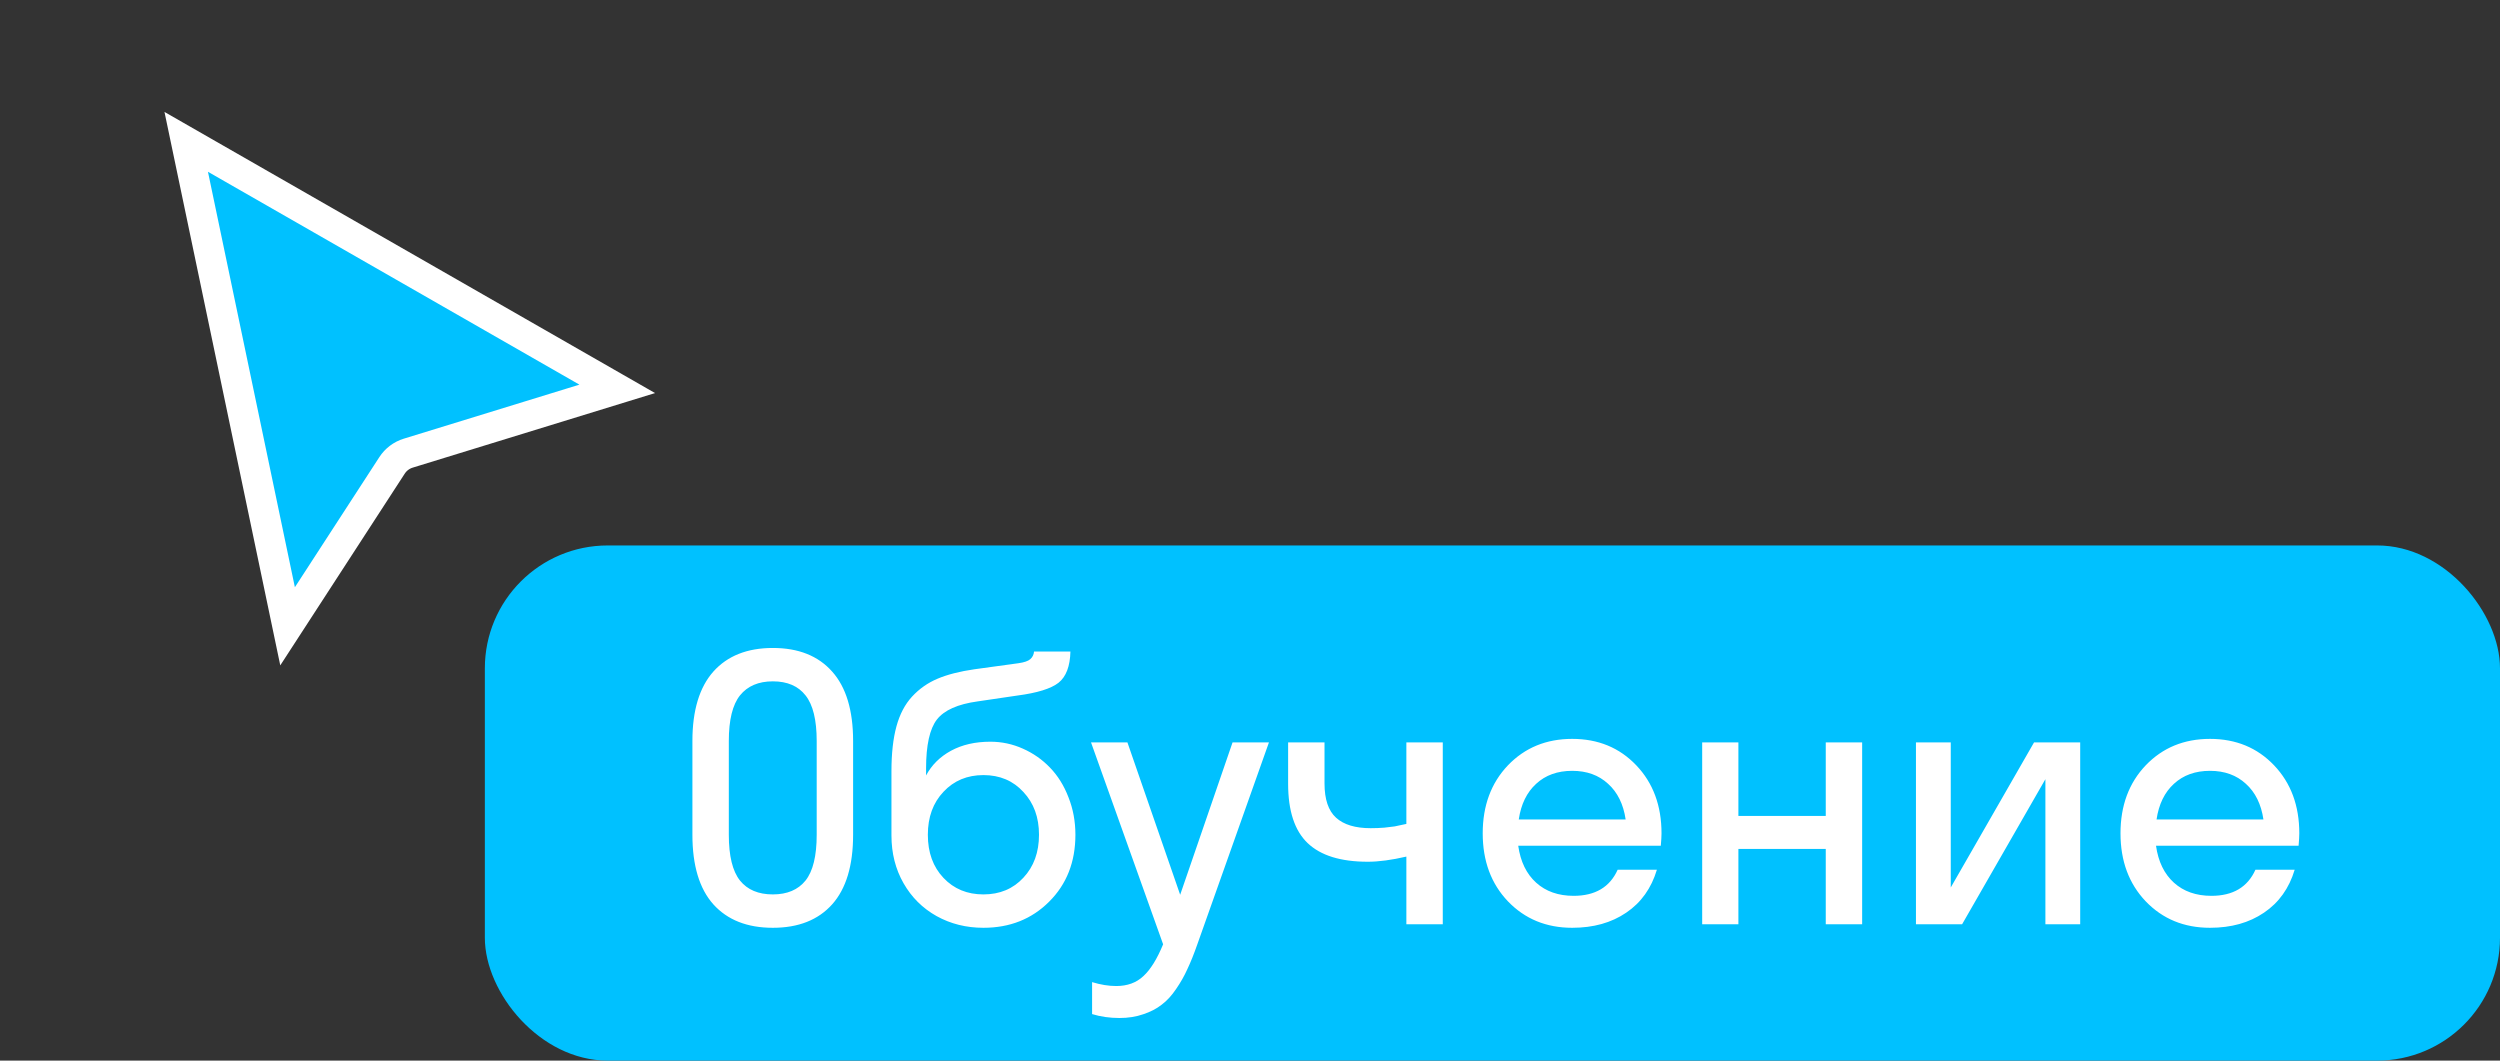 <?xml version="1.0" encoding="UTF-8"?> <svg xmlns="http://www.w3.org/2000/svg" width="165" height="70" viewBox="0 0 165 70" fill="none"><rect x="0" y="0" width="165" height="70" fill="#333333" stroke="none"/> <path d="M18.98 41.336L12.29 9.362L40.738 25.665L26.942 29.909C26.503 30.044 26.126 30.329 25.875 30.715L18.98 41.336Z" fill="#00C1FF" stroke="white" stroke-width="2"></path> <rect x="32" y="36" width="133" height="34" rx="8.109" fill="#00C1FF"></rect> <path d="M54.922 59.688C54 60.719 52.695 61.234 51.008 61.234C49.32 61.234 48.012 60.719 47.082 59.688C46.16 58.656 45.699 57.125 45.699 55.094V48.906C45.699 46.891 46.16 45.363 47.082 44.324C48.012 43.285 49.32 42.766 51.008 42.766C52.695 42.766 54 43.285 54.922 44.324C55.844 45.355 56.305 46.883 56.305 48.906V55.094C56.305 57.125 55.844 58.656 54.922 59.688ZM51.008 59.031C51.953 59.031 52.672 58.727 53.164 58.117C53.656 57.5 53.902 56.492 53.902 55.094V48.906C53.902 47.516 53.656 46.512 53.164 45.895C52.68 45.277 51.961 44.969 51.008 44.969C50.062 44.969 49.34 45.277 48.84 45.895C48.348 46.512 48.102 47.516 48.102 48.906V55.094C48.102 56.492 48.348 57.5 48.84 58.117C49.332 58.727 50.055 59.031 51.008 59.031ZM70.977 55.094C70.977 56.891 70.398 58.363 69.242 59.512C68.094 60.66 66.648 61.234 64.906 61.234C63.773 61.234 62.742 60.977 61.812 60.461C60.891 59.945 60.164 59.223 59.633 58.293C59.102 57.363 58.836 56.312 58.836 55.141V50.898C58.836 49.734 58.945 48.75 59.164 47.945C59.383 47.141 59.727 46.484 60.195 45.977C60.672 45.461 61.234 45.066 61.883 44.793C62.531 44.52 63.34 44.312 64.309 44.172L67.215 43.773C67.598 43.719 67.859 43.629 68 43.504C68.148 43.371 68.231 43.203 68.246 43H70.648C70.625 43.977 70.363 44.664 69.863 45.062C69.363 45.453 68.457 45.734 67.144 45.906L64.519 46.293C63.215 46.473 62.32 46.871 61.836 47.488C61.359 48.105 61.121 49.184 61.121 50.723V51.18C61.488 50.492 62.035 49.949 62.762 49.551C63.496 49.152 64.363 48.953 65.363 48.953C66.113 48.953 66.828 49.105 67.508 49.41C68.195 49.715 68.793 50.133 69.301 50.664C69.816 51.195 70.223 51.848 70.519 52.621C70.824 53.387 70.977 54.211 70.977 55.094ZM64.906 59.031C65.984 59.031 66.863 58.664 67.543 57.93C68.231 57.195 68.574 56.25 68.574 55.094C68.574 53.945 68.231 53.004 67.543 52.27C66.863 51.527 65.984 51.156 64.906 51.156C63.836 51.156 62.957 51.523 62.27 52.258C61.582 52.984 61.238 53.93 61.238 55.094C61.238 56.266 61.582 57.215 62.27 57.941C62.957 58.668 63.836 59.031 64.906 59.031ZM79.016 62.348C78.797 62.973 78.582 63.508 78.371 63.953C78.168 64.406 77.918 64.848 77.621 65.277C77.332 65.707 77.016 66.051 76.672 66.309C76.336 66.574 75.93 66.785 75.453 66.941C74.984 67.106 74.461 67.188 73.883 67.188C73.242 67.188 72.641 67.102 72.078 66.93V64.82C72.641 64.992 73.172 65.078 73.672 65.078C74.406 65.078 75.004 64.859 75.465 64.422C75.934 63.992 76.367 63.293 76.766 62.324L72.008 49H74.41L77.891 59.055L81.348 49H83.75L79.016 62.348ZM90.465 54.66C90.777 54.66 91.078 54.648 91.367 54.625C91.664 54.594 91.891 54.566 92.047 54.543C92.203 54.512 92.367 54.477 92.539 54.438C92.711 54.398 92.805 54.379 92.82 54.379V49H95.223V61H92.82V56.535C91.844 56.762 90.996 56.875 90.277 56.875C88.488 56.875 87.164 56.465 86.305 55.645C85.445 54.824 85.016 53.52 85.016 51.73V49H87.418V51.707C87.418 52.754 87.672 53.508 88.18 53.969C88.688 54.43 89.449 54.66 90.465 54.66ZM109.66 55C109.66 55.188 109.645 55.461 109.613 55.82H100.203C100.352 56.867 100.746 57.68 101.387 58.258C102.027 58.836 102.852 59.125 103.859 59.125C105.281 59.125 106.25 58.551 106.766 57.402H109.355C108.988 58.629 108.312 59.574 107.328 60.238C106.352 60.902 105.164 61.234 103.766 61.234C102.055 61.234 100.641 60.652 99.523 59.488C98.414 58.324 97.859 56.828 97.859 55C97.859 53.172 98.414 51.676 99.523 50.512C100.641 49.348 102.055 48.766 103.766 48.766C105.477 48.766 106.887 49.348 107.996 50.512C109.105 51.676 109.66 53.172 109.66 55ZM103.766 50.875C102.797 50.875 102.004 51.16 101.387 51.73C100.77 52.293 100.387 53.078 100.238 54.086H107.293C107.145 53.078 106.758 52.293 106.133 51.73C105.516 51.16 104.727 50.875 103.766 50.875ZM120.5 61V56.031H114.734V61H112.344V49H114.734V53.852H120.5V49H122.902V61H120.5ZM128.75 49V58.574L134.246 49H137.293V61H134.996V51.426L129.5 61H126.453V49H128.75ZM151.754 55C151.754 55.188 151.738 55.461 151.707 55.82H142.297C142.445 56.867 142.84 57.68 143.48 58.258C144.121 58.836 144.945 59.125 145.953 59.125C147.375 59.125 148.344 58.551 148.859 57.402H151.449C151.082 58.629 150.406 59.574 149.422 60.238C148.445 60.902 147.258 61.234 145.859 61.234C144.148 61.234 142.734 60.652 141.617 59.488C140.508 58.324 139.953 56.828 139.953 55C139.953 53.172 140.508 51.676 141.617 50.512C142.734 49.348 144.148 48.766 145.859 48.766C147.57 48.766 148.98 49.348 150.09 50.512C151.199 51.676 151.754 53.172 151.754 55ZM145.859 50.875C144.891 50.875 144.098 51.16 143.48 51.73C142.863 52.293 142.48 53.078 142.332 54.086H149.387C149.238 53.078 148.852 52.293 148.227 51.73C147.609 51.16 146.82 50.875 145.859 50.875Z" fill="white"></path> </svg> 